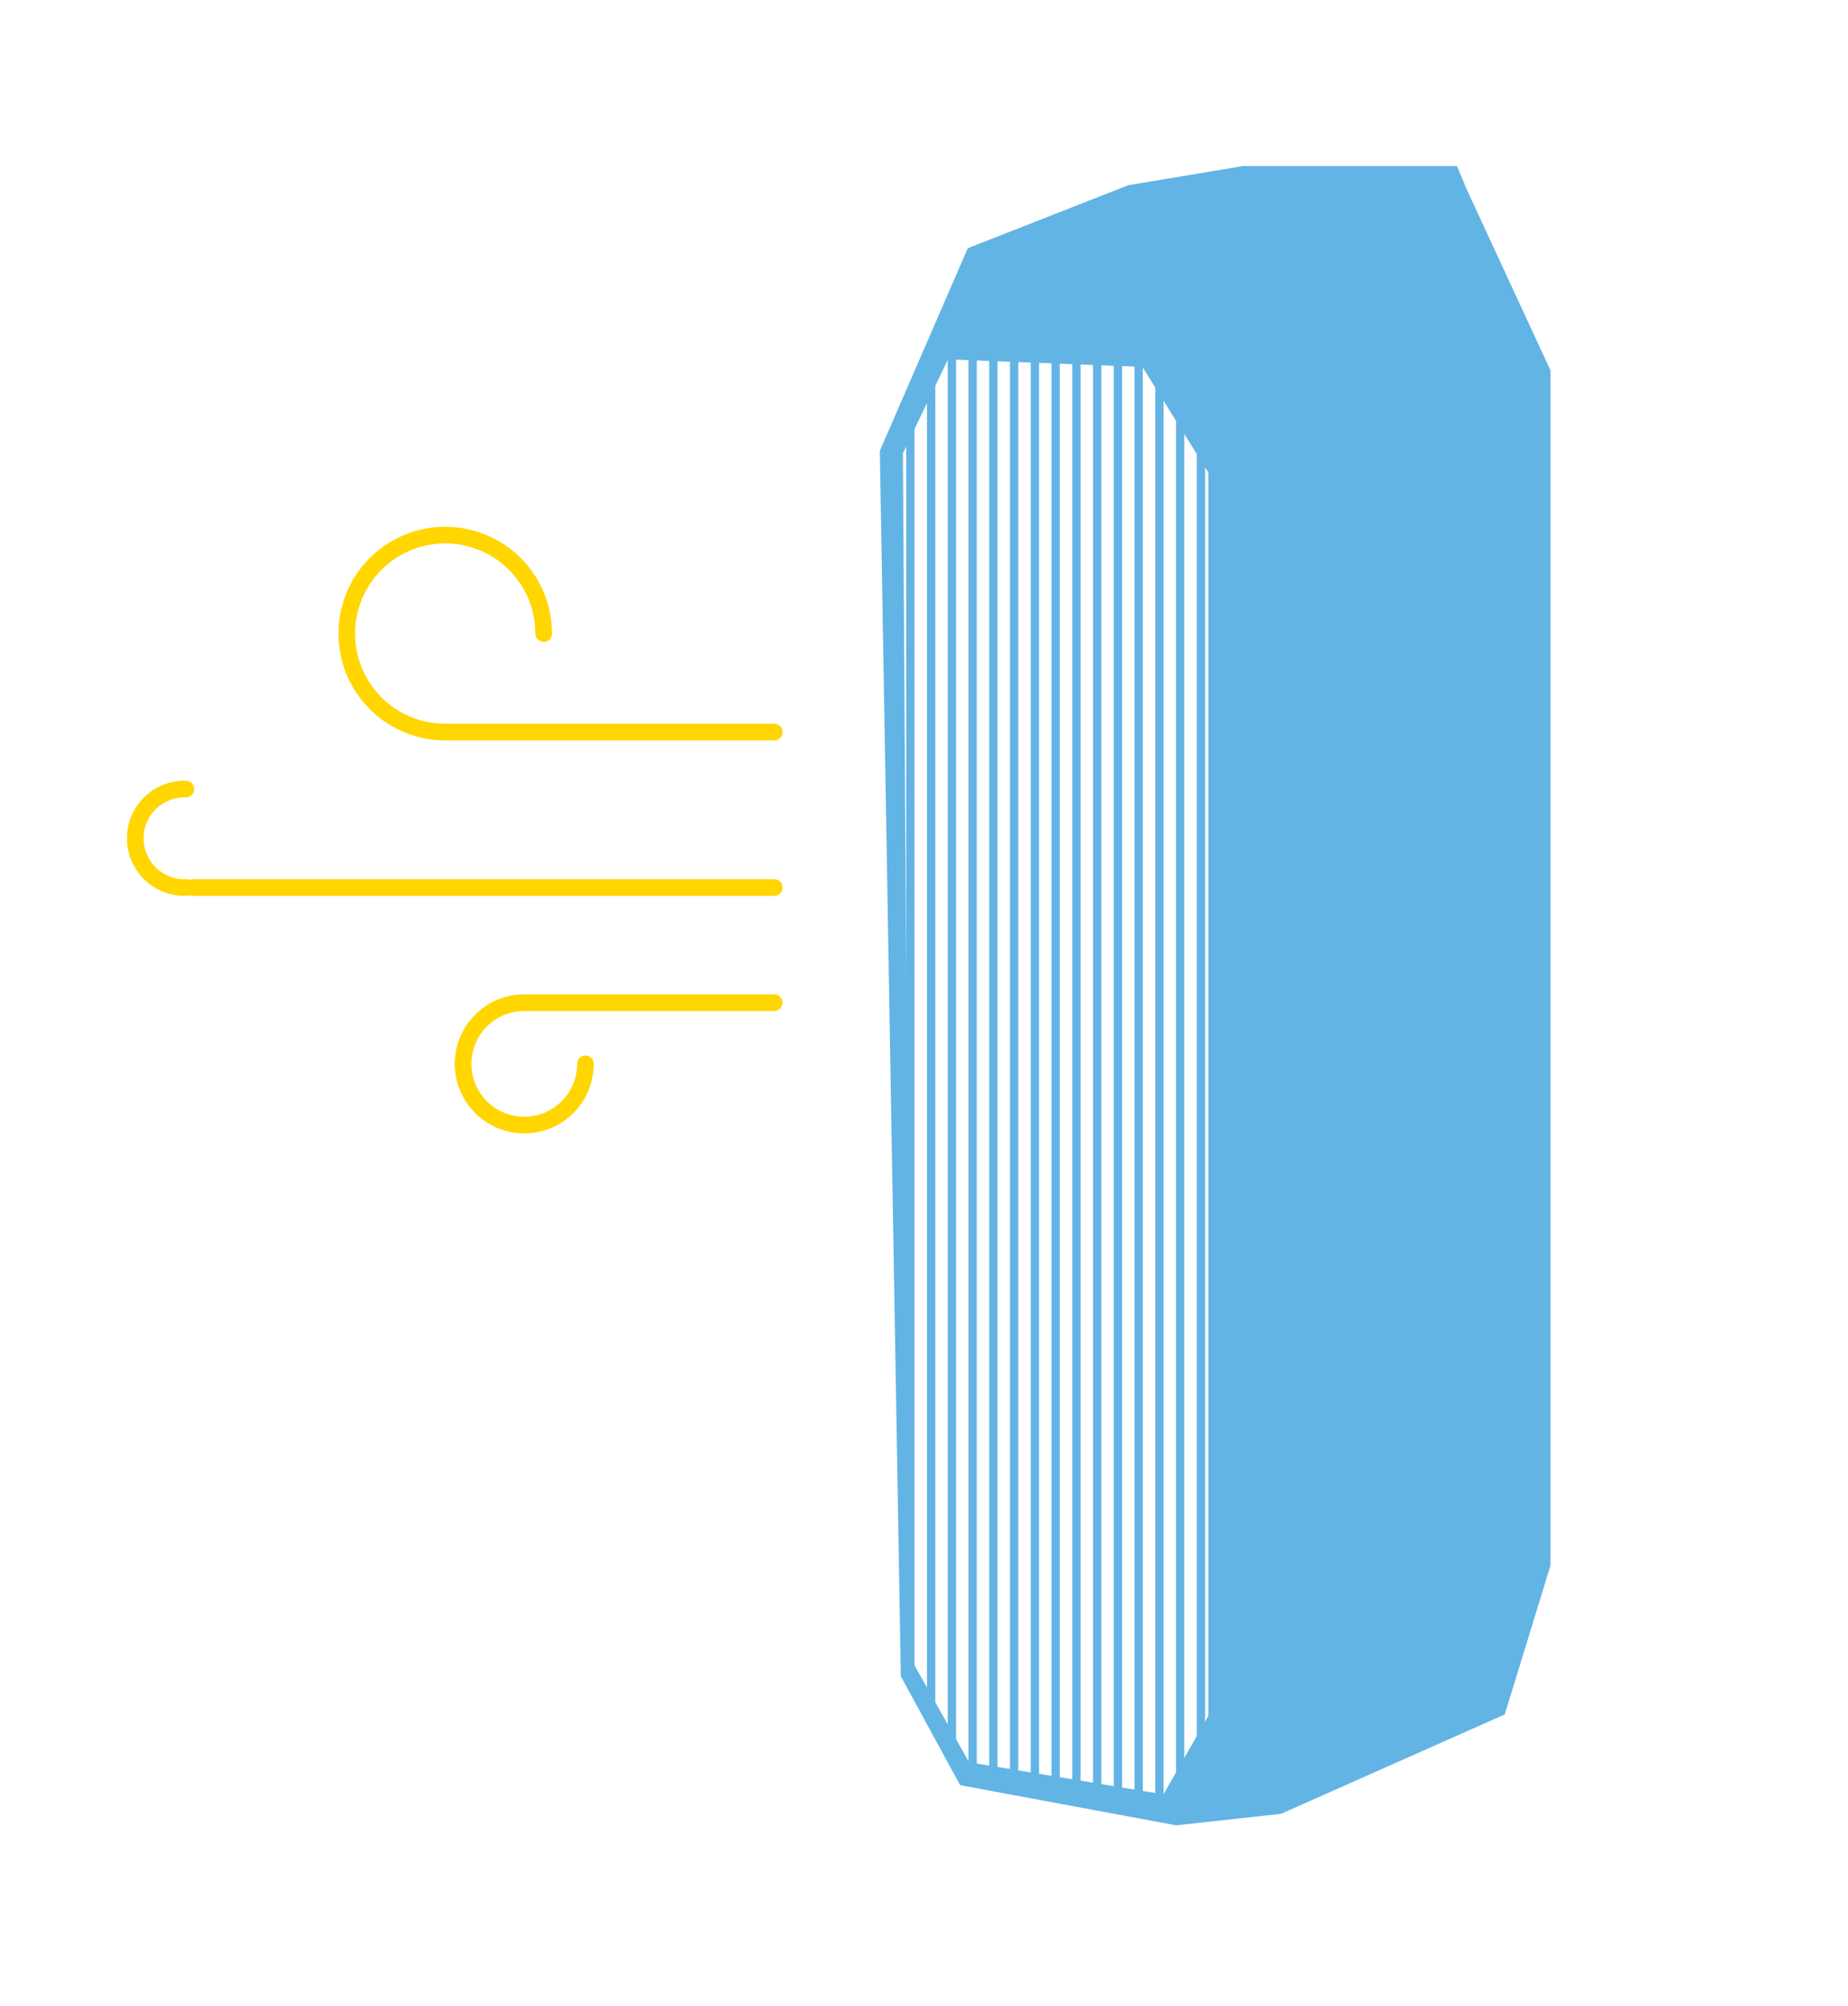 <svg id="Layer_1" data-name="Layer 1" xmlns="http://www.w3.org/2000/svg" xmlns:xlink="http://www.w3.org/1999/xlink" viewBox="0 0 444.11 481.95"><defs><style>.cls-1,.cls-3,.cls-5{fill:none;stroke-miterlimit:10;}.cls-1,.cls-3{stroke:#63b4e4;}.cls-2{clip-path:url(#clip-path);}.cls-3{stroke-width:2px;}.cls-4{fill:#62b4e4;}.cls-5{stroke:#ffd600;stroke-linecap:round;stroke-width:4px;}</style><clipPath id="clip-path"><polygon class="cls-1" points="227.51 85.82 274.82 87.66 290.89 113.38 290.89 412.36 279.87 431.65 232.57 423.84 218.33 398.58 216.49 108.79 227.51 85.82"/></clipPath></defs><g class="cls-2"><line class="cls-3" x1="178.88" y1="83.8" x2="178.88" y2="433.67"/><line class="cls-3" x1="183.87" y1="83.8" x2="183.87" y2="433.67"/><line class="cls-3" x1="188.86" y1="83.8" x2="188.86" y2="433.67"/><line class="cls-3" x1="193.84" y1="83.8" x2="193.84" y2="433.67"/><line class="cls-3" x1="198.83" y1="83.8" x2="198.83" y2="433.67"/><line class="cls-3" x1="203.82" y1="83.8" x2="203.82" y2="433.67"/><line class="cls-3" x1="208.81" y1="83.8" x2="208.81" y2="433.67"/><line class="cls-3" x1="213.79" y1="83.8" x2="213.79" y2="433.67"/><line class="cls-3" x1="218.78" y1="83.8" x2="218.78" y2="433.67"/><line class="cls-3" x1="223.77" y1="83.8" x2="223.77" y2="433.67"/><line class="cls-3" x1="228.76" y1="83.8" x2="228.76" y2="433.67"/><line class="cls-3" x1="233.74" y1="83.8" x2="233.74" y2="433.67"/><line class="cls-3" x1="238.73" y1="83.8" x2="238.73" y2="433.67"/><line class="cls-3" x1="243.72" y1="83.8" x2="243.72" y2="433.67"/><line class="cls-3" x1="248.71" y1="83.8" x2="248.71" y2="433.67"/><line class="cls-3" x1="253.69" y1="83.8" x2="253.69" y2="433.67"/><line class="cls-3" x1="258.68" y1="83.8" x2="258.68" y2="433.67"/><line class="cls-3" x1="263.67" y1="83.8" x2="263.67" y2="433.67"/><line class="cls-3" x1="268.66" y1="83.8" x2="268.66" y2="433.67"/><line class="cls-3" x1="273.64" y1="83.8" x2="273.64" y2="433.67"/><line class="cls-3" x1="278.63" y1="83.8" x2="278.63" y2="433.67"/><line class="cls-3" x1="283.62" y1="83.8" x2="283.62" y2="433.67"/><line class="cls-3" x1="288.61" y1="83.8" x2="288.61" y2="433.67"/><line class="cls-3" x1="293.59" y1="83.8" x2="293.59" y2="433.67"/><line class="cls-3" x1="298.58" y1="83.8" x2="298.58" y2="433.67"/><line class="cls-3" x1="303.57" y1="83.8" x2="303.57" y2="433.67"/><line class="cls-3" x1="308.56" y1="83.8" x2="308.56" y2="433.67"/><line class="cls-3" x1="313.54" y1="83.8" x2="313.54" y2="433.67"/><line class="cls-3" x1="318.53" y1="83.8" x2="318.53" y2="433.67"/><line class="cls-3" x1="323.52" y1="83.8" x2="323.52" y2="433.67"/><line class="cls-3" x1="328.51" y1="83.8" x2="328.51" y2="433.67"/><line class="cls-3" x1="333.49" y1="83.8" x2="333.49" y2="433.67"/></g><polygon class="cls-1" points="227.51 85.82 274.82 87.66 290.89 113.38 290.89 412.36 279.87 431.65 232.57 423.84 218.33 398.58 216.49 108.79 227.51 85.82"/><path class="cls-4" d="M352.44,45.41l-2.3-5.51H298.7l-27.55,4.59L232.57,59.64l-21.13,48.69,5.05,294.39,14.24,26.17,51.9,9.65,25.22-2.76,53.77-23.88,11-35.82V89Zm-61.55,367-11,19.29-47.3-7.81-14.24-25.26-1.84-289.79,11-23,47.31,1.84,16.07,25.72Z"/><path class="cls-5" d="M107,175.88a23.66,23.66,0,1,1,23.66-23.66"/><line class="cls-5" x1="107.01" y1="175.88" x2="186.06" y2="175.88"/><path class="cls-5" d="M44.68,213.23a11.83,11.83,0,1,1,0-23.65"/><line class="cls-5" x1="46.27" y1="213.23" x2="186.06" y2="213.23"/><path class="cls-5" d="M126,240.9a14.7,14.7,0,1,0,14.69,14.69"/><line class="cls-5" x1="126.02" y1="240.9" x2="186.06" y2="240.9"/></svg>